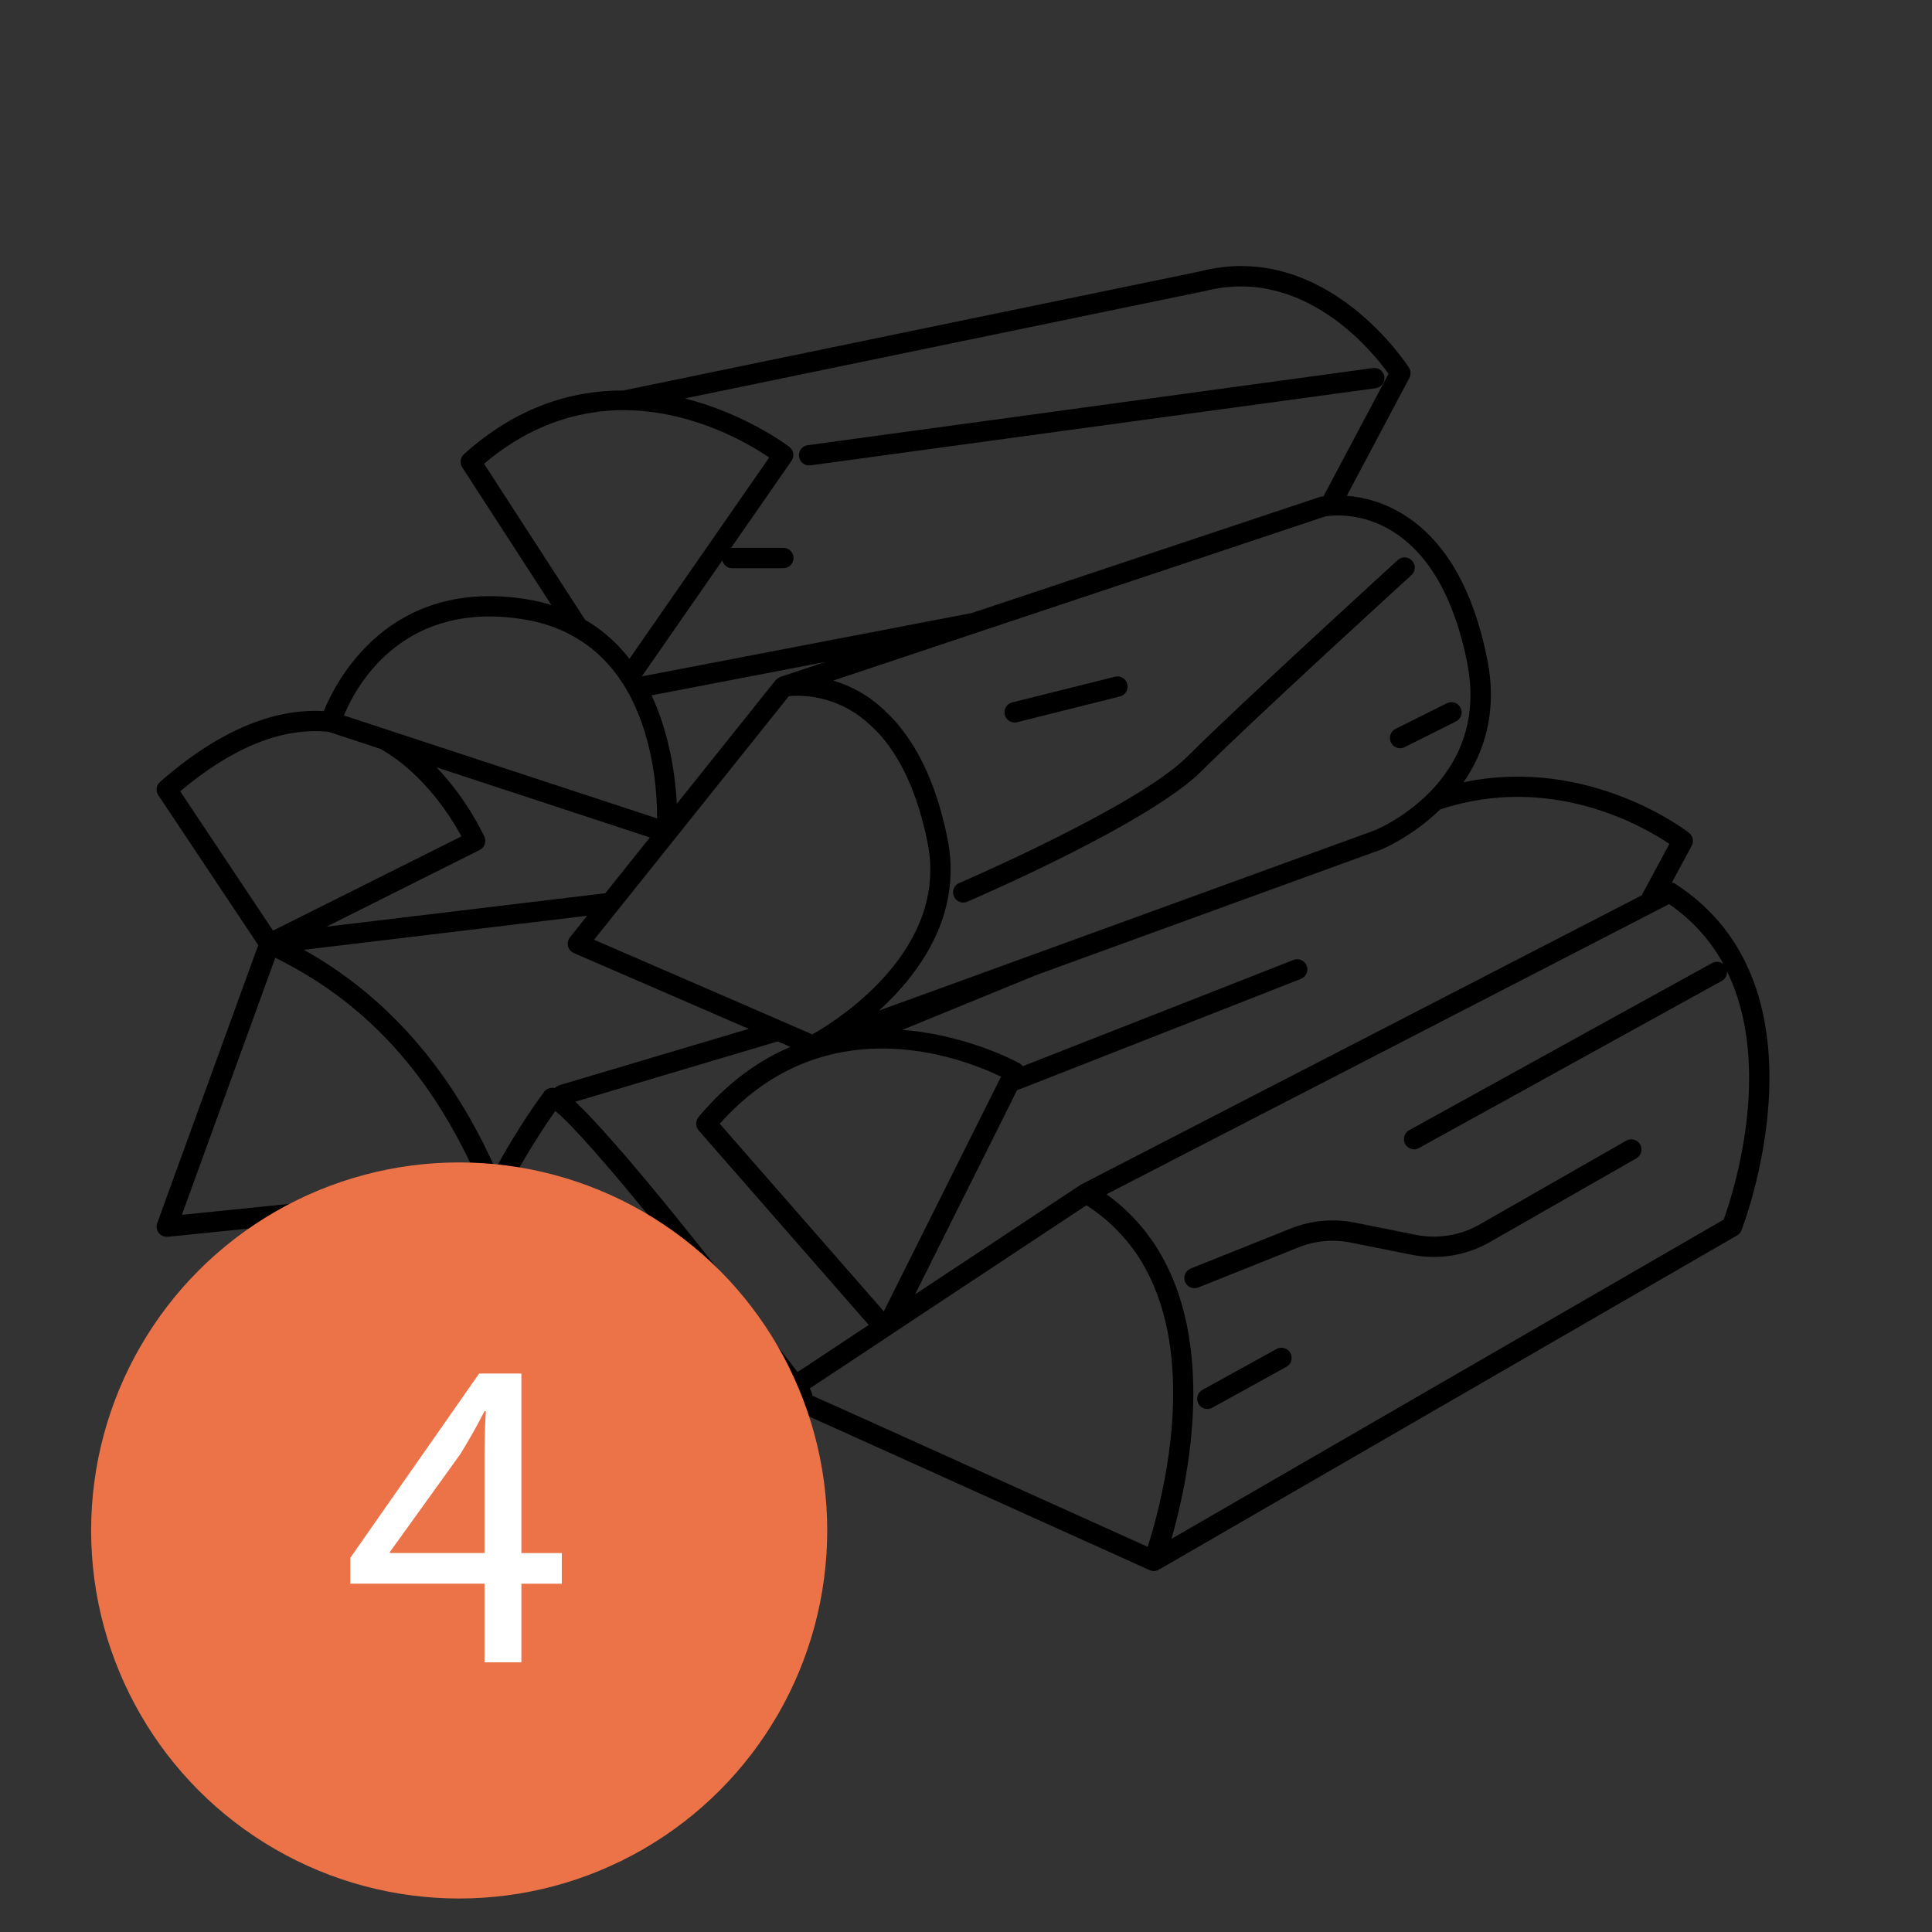 <?xml version="1.0" encoding="UTF-8"?>
<svg xmlns="http://www.w3.org/2000/svg" id="_Layer_" data-name="&amp;lt;Layer&amp;gt;" viewBox="0 0 300 300">
  <rect x="0" y="0" width="300" height="300" fill="#333333" stroke="none"/>
  <defs>
    <style>
      .cls-1 {
        fill: none;
      }

      .cls-2 {
        fill: #ec7247;
      }

      .cls-3 {
        fill: #fff;
      }
    </style>
  </defs>
  <g>
    <path d="M260.13,137.23c-.16-.1-.33-.16-.51-.2l3.07-5.71c.36-.67.19-1.51-.4-1.98-.18-.15-15.34-12-35.03-7.87,3.2-4.63,5.32-10.93,3.67-19.15-2.11-10.56-6.3-17.98-12.44-22.07-3.46-2.3-6.85-3.06-9.36-3.26l9.72-18.31c.27-.5.24-1.1-.06-1.58-.13-.2-12.83-20.1-32.59-14.93l-89.44,18.47c-7.74-.03-16.38,2.38-24.72,9.89-.58.52-.69,1.38-.27,2.03l13.85,21.39c-1.14-.35-2.33-.65-3.61-.86-21.61-3.61-29.84,12.68-31.73,17.33-8.01-.46-16.55,3.22-25.43,10.99-.6.52-.71,1.4-.27,2.06l15.52,23.29-15.69,43.17c-.19.51-.1,1.08.24,1.51.3.39.76.61,1.25.61.05,0,.11,0,.16,0l48.14-4.91c-2.57,5.88-4.3,12.21-3.11,17.23.8,3.38,2.81,5.9,5.97,7.48,13.27,6.64,36.75,7.82,46.23,8.02h.07c.48,0,.93-.13,1.33-.35l53.82,24.29c.21.09.43.14.65.14.21,0,.41-.04.6-.12.07-.03.12-.09.19-.13.07-.03.14-.05.2-.08l89.58-51.78c.31-.18.55-.45.68-.78.15-.38,14.7-37.73-10.28-53.82ZM181.9,238.96c2.54-8.8,7.21-30.36-2.37-45.37-.06-.09-.11-.19-.17-.28-.24-.36-.5-.71-.76-1.07-.06-.08-.11-.16-.17-.23-.27-.37-.53-.74-.82-1.1-.05-.06-.11-.12-.16-.18-1.58-1.92-3.43-3.71-5.63-5.29l29.03-14.97,1.42-.73,1.42-.73,48.64-25.09,2.48-1.28,2.48-1.28,1.89-.97c3.79,2.61,6.51,5.8,8.43,9.3-.48-.39-1.17-.47-1.75-.15l-18.43,10.16-2.55,1.41-2.55,1.41-23.52,12.98c-.54.3-.81.86-.8,1.43,0,.24.05.49.18.72.17.3.42.51.7.65.21.1.44.17.68.17.26,0,.52-.06.76-.2l2.29-1.27,8.15-4.49,8.79-4.85,2.55-1.41,2.55-1.41,22.71-12.53c.55-.3.83-.88.8-1.47,7.4,15.11.72,35.14-.52,38.54l-85.76,49.58ZM129.54,218.25l-1.86-.84-1.54-.7c-.05-.39-.19-.76-.41-1.11l.03-.02,11.5-7.61.03-.02,1.96-1.3,2.5-1.66,5.3-3.51,20.51-13.57,1.15-.76c.13.08.24.17.36.25.65.43,1.26.88,1.85,1.34,1.28,1.01,2.43,2.11,3.45,3.27.05.05.1.11.14.16.32.37.64.75.94,1.13.03.04.06.08.09.12.31.4.61.8.9,1.21.02.03.03.05.05.08,8.63,12.77,5.5,31.39,3.03,40.93-.35,1.35-.68,2.52-.97,3.46-.12.4-.24.77-.34,1.09l-1.17-.53-47.52-21.44ZM120.09,216.61c-9.65-.37-30.12-1.84-41.62-7.59-2.32-1.16-3.73-2.92-4.31-5.38-1.15-4.85,1.03-11.42,3.9-17.37.03-.06.05-.11.08-.17,0,0,0,0,0,0,0,0,0-.01,0-.02.28-.58.58-1.16.87-1.73.34-.66.69-1.3,1.03-1.94,2.43-4.42,4.93-8.11,6.16-9.86,0,0,.01-.02.02-.03,1.21.94,3.33,3.14,6.17,6.37.25.29.51.58.77.88.12.14.25.29.38.44.35.41.7.8,1.07,1.24.02.03.04.05.07.08.07.08.13.16.2.23,1.28,1.5,2.67,3.16,4.16,4.97.06.07.12.15.19.23.7.85,1.4,1.71,2.12,2.58.32.39.65.8.98,1.2.24.29.47.59.71.88,4.96,6.14,10.73,13.49,17.06,21.75.37.48.74.96,1.11,1.45.32.42.64.83.96,1.26.14.18.28.36.42.55.02.02.04.05.05.07-.13,0-.27,0-.41-.01-.64-.02-1.35-.04-2.14-.07ZM28.24,188.64l14.19-39.04.32-.88c.63.31,1.24.63,1.85.96,1.47.78,2.9,1.62,4.29,2.5,9.71,6.19,17.36,14.94,23.18,26.47.84,1.66,1.64,3.36,2.4,5.14.02.05.04.09.06.13l-1.88.19-44.4,4.53ZM50.94,113.64s.07,0,.11.01l1.4.46,1.5.49,5.16,1.7c6.75,3.85,10.98,10.68,12.54,13.57l-27.12,13.57-1.99.99-.15.07-1.03-1.55-13.38-20.08c8.15-6.85,15.86-9.94,22.95-9.24ZM81.49,96.2c2.72.45,5.07,1.28,7.12,2.37,1.19.63,2.29,1.36,3.28,2.15.59.47,1.15.97,1.67,1.49.3.3.59.61.87.92.13.14.25.28.38.43.38.45.74.91,1.08,1.38.07.09.13.18.2.28.26.37.51.74.75,1.12.16.25.31.5.45.75.15.25.29.5.43.75.13.23.24.47.36.71,3.5,6.94,3.96,14.84,3.96,18.53l-41.63-13.68-1.45-.48-2.97-.98-2.6-.85c.03-.07.06-.15.1-.22,0-.01.01-.03.02-.04,2.06-4.81,9.4-17.73,27.99-14.63ZM93.01,63.91c.53-.06,1.05-.11,1.58-.15,1.01-.07,2.01-.09,2.99-.06,10.36.24,18.79,5.25,21.86,7.34l-20.91,30.12-.79,1.14c-.06-.08-.12-.16-.18-.23-.16-.2-.32-.39-.49-.59-.37-.44-.76-.87-1.16-1.29-.52-.53-1.06-1.04-1.64-1.53-1.04-.89-2.17-1.7-3.41-2.42l-15.7-24.23c6.02-5.09,12.13-7.4,17.85-8.08ZM186.88,45.25s.06-.01.08-.02c15.46-4.06,26.25,9.45,28.65,12.81l-10.1,19.02c-.22.03-.35.06-.39.06-.06.01-.12.03-.19.05l-54.02,18.02-9.69,1.86-8.23,1.58-8.23,1.58-25.09,4.82.73-1.06,1.32-1.9,1.32-1.9,9.12-13.14c.17.68.77,1.2,1.5,1.2h7.98c.87,0,1.58-.71,1.58-1.58s-.71-1.58-1.58-1.58h-7.98c-.06,0-.11.03-.16.03l9.41-13.55c.48-.69.33-1.63-.33-2.15-.13-.1-6.72-5.13-16.24-7.53l80.52-16.63ZM227.82,102.94c1.86,9.33-1.67,15.8-5.7,19.96-1.28,1.32-2.6,2.4-3.83,3.27-2.53,1.8-4.61,2.68-4.84,2.77l-16.23,5.9-12.39,4.51-24.96,9.08-.09.03-16.61,6.04-1.58.57-1.58.57-3.52,1.28c.76-.69,1.53-1.43,2.29-2.23.41-.43.82-.88,1.23-1.35.26-.3.52-.59.77-.9.27-.33.54-.67.81-1.02.55-.72,1.08-1.47,1.58-2.24,3.34-5.13,5.45-11.5,3.96-18.94-1.4-7-3.73-12.59-6.92-16.77-.32-.42-.65-.84-.99-1.24-.35-.4-.72-.78-1.08-1.15-1.08-1.09-2.21-2.09-3.45-2.91-1.83-1.22-3.64-1.99-5.31-2.49l16.45-5.49,4.74-1.58,1.13-.38,2.76-.92,8.61-2.87,11.37-3.79,28.96-9.66,2.18-.73.25-.08c.23-.04.82-.12,1.66-.14,4.46-.07,16.13,1.82,20.34,22.87ZM85.74,168.92c-.5,0-.97.23-1.26.63-.32.43-4.05,5.46-7.55,11.98-6.48-14.61-15.8-25.63-27.78-32.9-.65-.39-1.3-.77-1.97-1.14l3.05-.37,8.34-1,32.6-3.92-2.67,3.35c-.31.38-.42.89-.3,1.37.12.48.45.87.91,1.07l.74.32,4.36,1.89,4.36,1.89,17.69,7.67-29.26,8.71c-.32.1-.6.27-.84.48-.17-.04-.3-.04-.42-.04ZM75.22,129.94c-.17-.38-2.63-5.76-7.44-10.79l33.13,10.89-6.92,8.66-43.3,5.2,23.79-11.91c.76-.38,1.08-1.28.74-2.06ZM136.94,114.43c.34.4.66.82.98,1.25,2.79,3.77,4.84,8.84,6.12,15.21.83,4.16.36,7.97-.86,11.37-.44,1.21-.97,2.37-1.58,3.48-.49.89-1.01,1.74-1.58,2.56-1.58,2.28-3.41,4.27-5.24,5.97-1.01.94-2.01,1.79-2.97,2.53-1.55,1.21-2.96,2.16-4.06,2.86-.3.19-.58.36-.83.51-.3.18-.56.33-.78.45l-.67-.29-.14-.06-1.63-.71-.49-.21-2.25-.98-19.21-8.33-1.57-.68-1.57-.68-6.36-2.76,3.39-4.24,1.41-1.76,1.41-1.76,21.89-27.38,1.46-1.83.68-.85c.22-.02.51-.04.84-.05,1.95-.07,5.73.2,9.62,2.79,1.04.69,1.99,1.53,2.91,2.45.37.37.74.74,1.08,1.15ZM138.31,201.49l-1.07,2.14-.19-.22-2.03-2.32-21.74-24.86-1.15-1.32-.37-.42c.47-.53.95-1.04,1.43-1.52,4.83-4.92,10.02-7.67,15.08-9.03.51-.14,1.03-.26,1.54-.38.84-.18,1.67-.32,2.49-.43,2.67-.36,5.27-.39,7.71-.19.53.04,1.06.1,1.58.16.54.07,1.06.14,1.58.22,5.65.92,10.14,2.83,12.27,3.87l-17.13,34.29ZM121.15,105.12c-.06.02-.11.06-.16.09-.08.04-.15.07-.22.12-.08.06-.16.13-.23.2-.04.04-.09.06-.12.11l-15.32,19.16c-.23-4.23-1.09-10.75-3.92-16.83l27-5.19-7.02,2.34ZM123.01,211.98c-11.63-15.21-19.55-25.05-24.98-31.41-.39-.46-.77-.9-1.13-1.32-.4-.46-.78-.9-1.15-1.32-.08-.09-.17-.19-.25-.28-2.44-2.79-4.57-5.09-6.17-6.58l31.43-9.36,1.97.85c-4.9,2.09-9.79,5.53-14.27,10.91-.22.27-.33.6-.35.93-.02.4.09.8.37,1.12l.29.33,1.15,1.32,24.98,28.57-11.06,7.32c-.27-.35-.55-.71-.83-1.09ZM254.96,139.01l-52.36,27.01-1.42.73-1.42.73-31.79,16.4s-.04.03-.06.04c-.03.02-.06.02-.09.04l-25.73,17.03,15.85-31.73c.06-.02.12-.01.19-.04l37.01-14.52,1.47-.58,1.47-.58,3.93-1.54c.81-.32,1.21-1.24.89-2.05-.32-.81-1.24-1.21-2.05-.89l-3.85,1.51-1.47.58-1.47.58-35.25,13.83c-.13-.17-.28-.32-.48-.43-.13-.08-6.42-3.57-15.16-4.87-.52-.08-1.05-.14-1.58-.2-.48-.05-.97-.1-1.46-.14l1.46-.6,1.58-.65,17.78-7.28,24.86-9.05,5.77-2.1,1.48-.54,21.51-7.82c.1-.04,4.69-1.96,9.06-6.19,17.28-5.72,31.66,2.69,35.59,5.35l-4.28,7.95Z"></path>
    <path d="M198.22,209.47l-11.51,6.35c-.76.42-1.04,1.38-.62,2.15.29.52.83.82,1.39.82.26,0,.52-.06.76-.2l11.51-6.35c.76-.42,1.04-1.38.62-2.15-.42-.76-1.38-1.04-2.15-.62Z"></path>
    <path d="M252.52,177.12l-22.74,13c-3.01,1.73-6.54,2.3-9.95,1.62l-9.44-1.89c-3.35-.67-6.79-.35-9.96.91l-15.54,6.22c-.81.33-1.2,1.25-.88,2.06.25.62.84.99,1.47.99.2,0,.39-.04.59-.11l15.54-6.22c2.6-1.04,5.42-1.3,8.16-.75l9.44,1.89c4.16.83,8.47.13,12.14-1.97l22.74-13c.76-.43,1.02-1.4.59-2.16-.43-.76-1.4-1.02-2.16-.59Z"></path>
    <path d="M125.64,72.27c.07,0,.14,0,.21-.01l87.77-11.98c.87-.12,1.47-.92,1.35-1.78-.12-.87-.93-1.47-1.78-1.35l-87.77,11.98c-.87.12-1.47.91-1.35,1.78.11.79.79,1.37,1.56,1.37Z"></path>
    <path d="M148.95,137.11c-.8.34-1.17,1.27-.83,2.08.26.6.84.96,1.45.96.21,0,.42-.04.62-.13,1.15-.49,28.3-12.19,36.4-20.3,7.86-7.87,32.33-30.2,32.58-30.42.65-.59.69-1.59.1-2.23-.59-.65-1.59-.69-2.23-.1-.25.23-24.77,22.6-32.68,30.52-7.67,7.68-35.14,19.51-35.41,19.63Z"></path>
    <path d="M157.55,112.19c.13,0,.26-.02.39-.05l15.96-3.99c.85-.21,1.36-1.07,1.15-1.92-.21-.85-1.06-1.37-1.92-1.15l-15.96,3.99c-.85.21-1.36,1.07-1.15,1.92.18.72.82,1.2,1.53,1.2Z"></path>
    <path d="M215.99,115.31c.28.55.83.87,1.41.87.24,0,.48-.05.71-.17l7.98-3.99c.78-.39,1.1-1.34.71-2.12-.39-.78-1.34-1.09-2.12-.71l-7.98,3.99c-.78.39-1.1,1.34-.71,2.12Z"></path>
  </g>
  <circle class="cls-2" cx="71.3" cy="237.65" r="57.15"></circle>
  <g>
    <rect class="cls-1" x="53.36" y="209.13" width="41.46" height="67.24"></rect>
    <path class="cls-3" d="M75.23,258.12v-12.21h-20.84v-4l20.01-28.63h6.56v27.88h6.28v4.76h-6.28v12.21h-5.73ZM75.23,241.15v-14.97c0-2.35.07-4.69.21-7.04h-.21c-.69,1.33-1.32,2.51-1.9,3.52-.58,1.01-1.19,2.05-1.83,3.1l-10.97,15.25v.14h14.7Z"></path>
  </g>
</svg>
